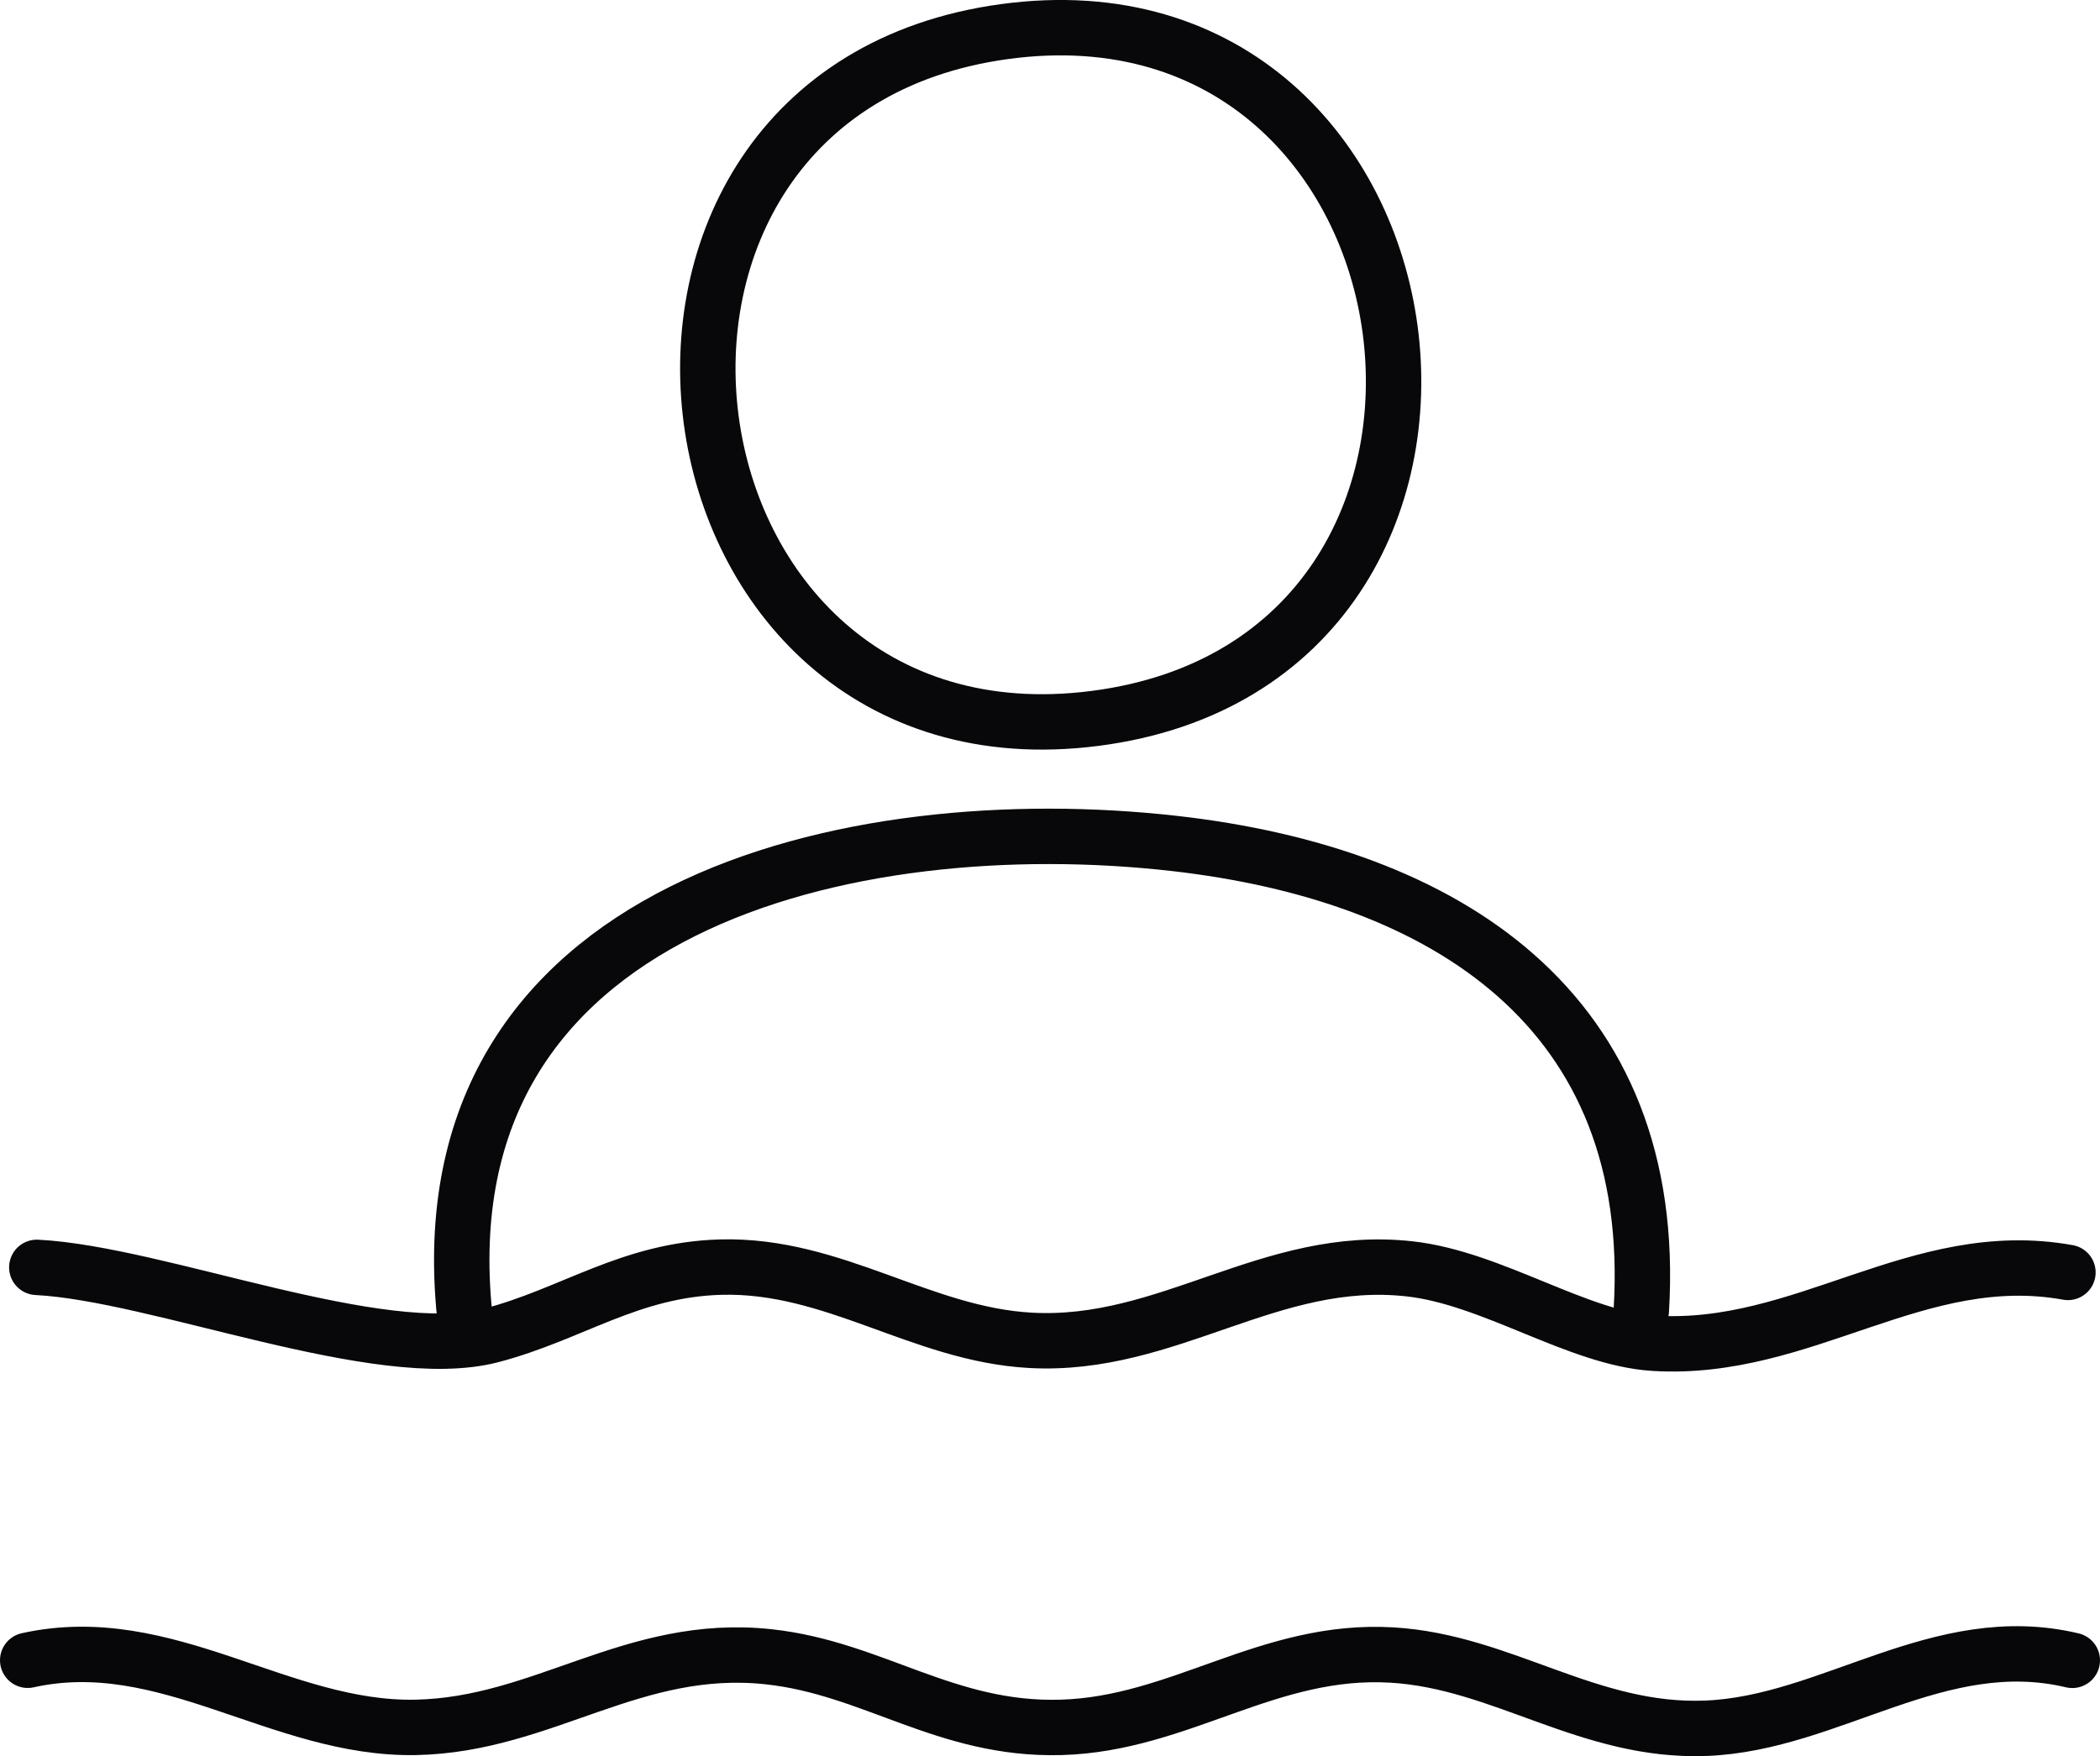 <?xml version="1.0" encoding="UTF-8"?>
<svg id="Ebene_2" data-name="Ebene 2" xmlns="http://www.w3.org/2000/svg" viewBox="0 0 265.3 221.91">
  <defs>
    <style>
      .cls-1 {
        stroke: #08080a;
      }

      .cls-1, .cls-2 {
        fill: none;
        stroke-linecap: round;
        stroke-linejoin: round;
        stroke-width: 7px;
      }

      .cls-2 {
        stroke: #070709;
      }
    </style>
  </defs>
  <g id="Generatives_Objekt" data-name="Generatives Objekt">
    <path class="cls-1" d="M207.35,165.62c2.33-38-24.79-55.17-59.01-59.04-40.68-4.6-94.99,7.59-89.64,59.59"/>
    <path class="cls-1" d="M4.65,160.15c15.41.78,43.21,12.29,57.4,8.6,10.17-2.65,17.51-8.32,29.02-8.63,14.28-.38,25.3,8.49,39.1,9.25,17.43.97,30.32-11,47.92-9.03,10.49,1.17,21.24,8.79,30.83,9.4,18.98,1.19,33.36-12.37,52.33-8.95"/>
    <path class="cls-2" d="M3.5,209.8c17.52-3.89,31.91,8.81,49.02,8.48,16.17-.32,27.47-10.78,44.61-8.92,13.18,1.43,22.38,9.33,36.9,8.92,15.1-.42,26.2-10.09,41.86-9.14,13.97.84,24.84,9.84,39.65,9.25,15.76-.62,29.45-12.58,46.26-8.58"/>
    <path class="cls-1" d="M126.91,3.99c-57.07,7.77-45.57,94.15,11.44,86.79,57.44-7.41,45.77-94.58-11.44-86.79Z"/>
  </g>
</svg>